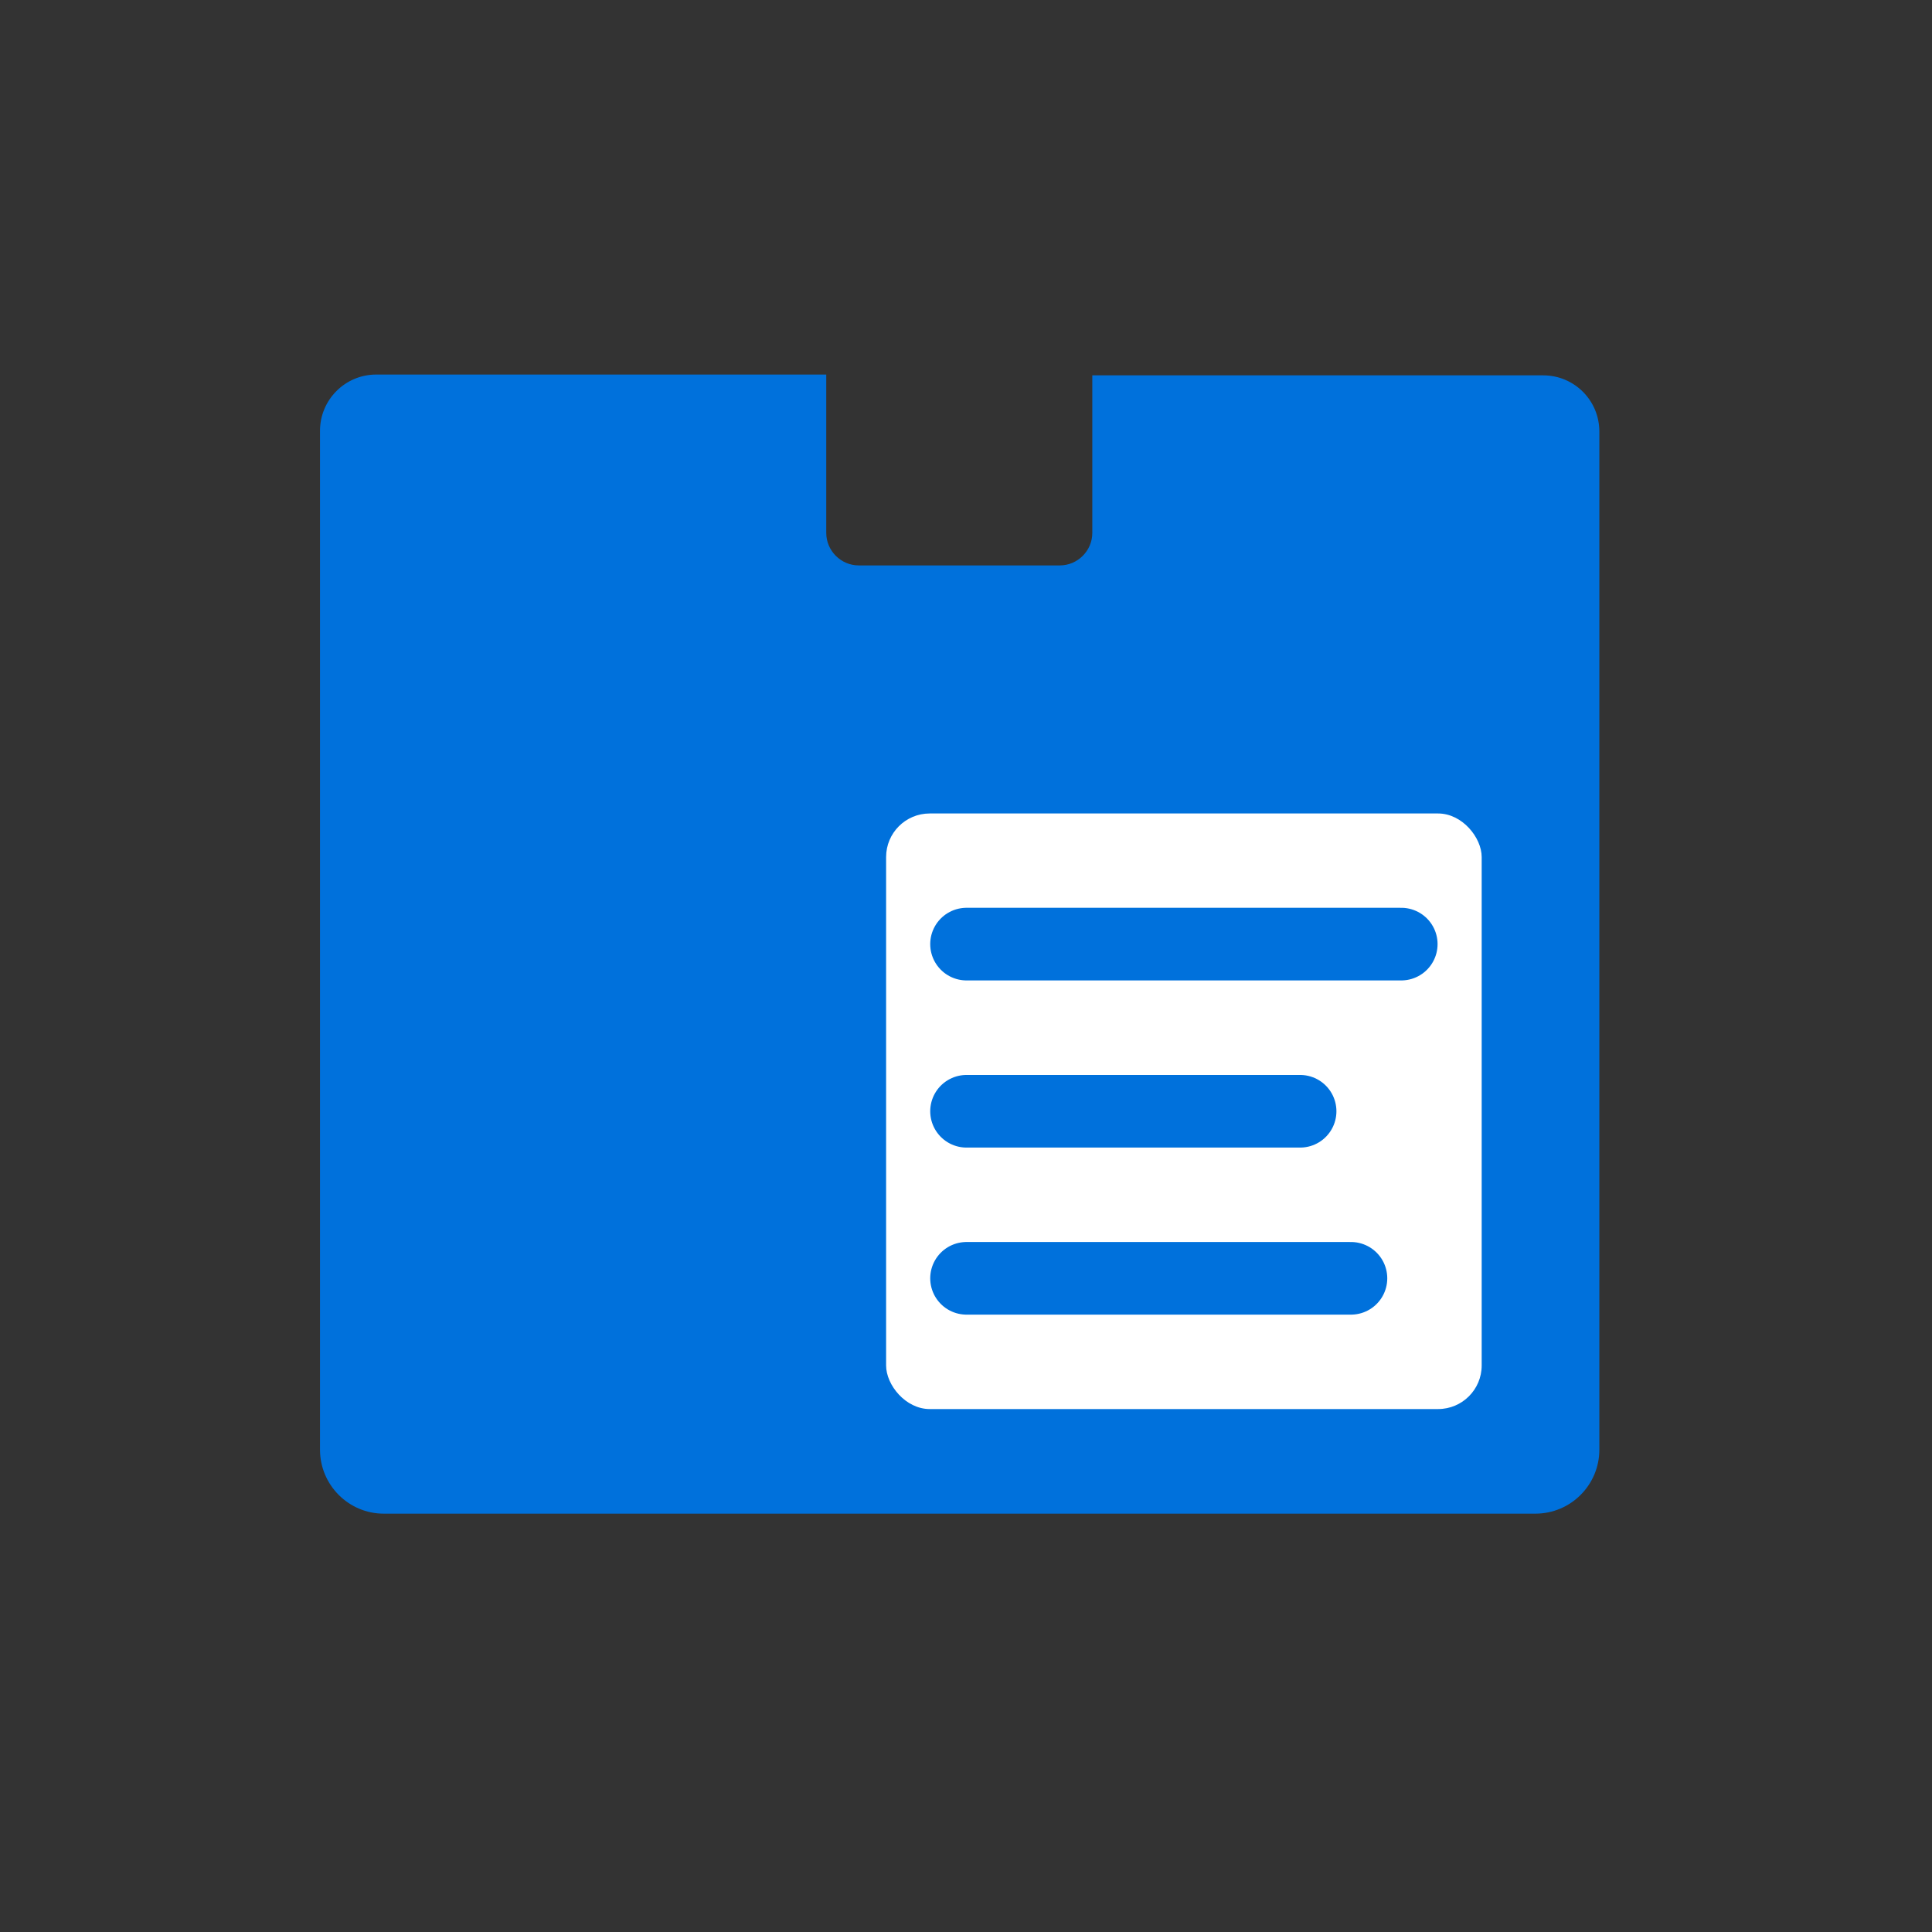 <?xml version="1.0" encoding="UTF-8"?>
<svg xmlns="http://www.w3.org/2000/svg" width="133" height="133" viewBox="0 0 133 133" fill="none">
  <rect x="0" y="0" width="133" height="133" fill="#333333" stroke="none"/>
  <g clip-path="url(#clip0_178_189)">
    <path d="M106.173 25.839H75.195V36.685C75.195 37.914 74.186 38.924 72.956 38.924H59.119C57.889 38.924 56.88 37.914 56.88 36.685V25.784H25.902C23.755 25.784 22.029 27.527 22.029 29.656V99.797C22.029 102.219 23.993 104.201 26.416 104.201H105.696C108.136 104.201 110.1 102.219 110.1 99.797V29.711C110.1 27.564 108.375 25.839 106.228 25.839C106.209 25.839 106.191 25.839 106.173 25.839Z" fill="#0071DC"></path>
    <rect x="61" y="56" width="41" height="41" rx="3" fill="white"></rect>
    <path d="M66.537 64.993H96.463" stroke="#0071DC" stroke-width="5" stroke-linecap="round"></path>
    <path d="M66.537 76.5H89.5" stroke="#0071DC" stroke-width="5" stroke-linecap="round"></path>
    <path d="M66.537 88H93" stroke="#0071DC" stroke-width="5" stroke-linecap="round"></path>
  </g>
  <defs>
    <clipPath id="clip0_178_189">
      <rect width="132.133" height="132.133" fill="white" transform="translate(0.007)"></rect>
    </clipPath>
  </defs>
</svg>
